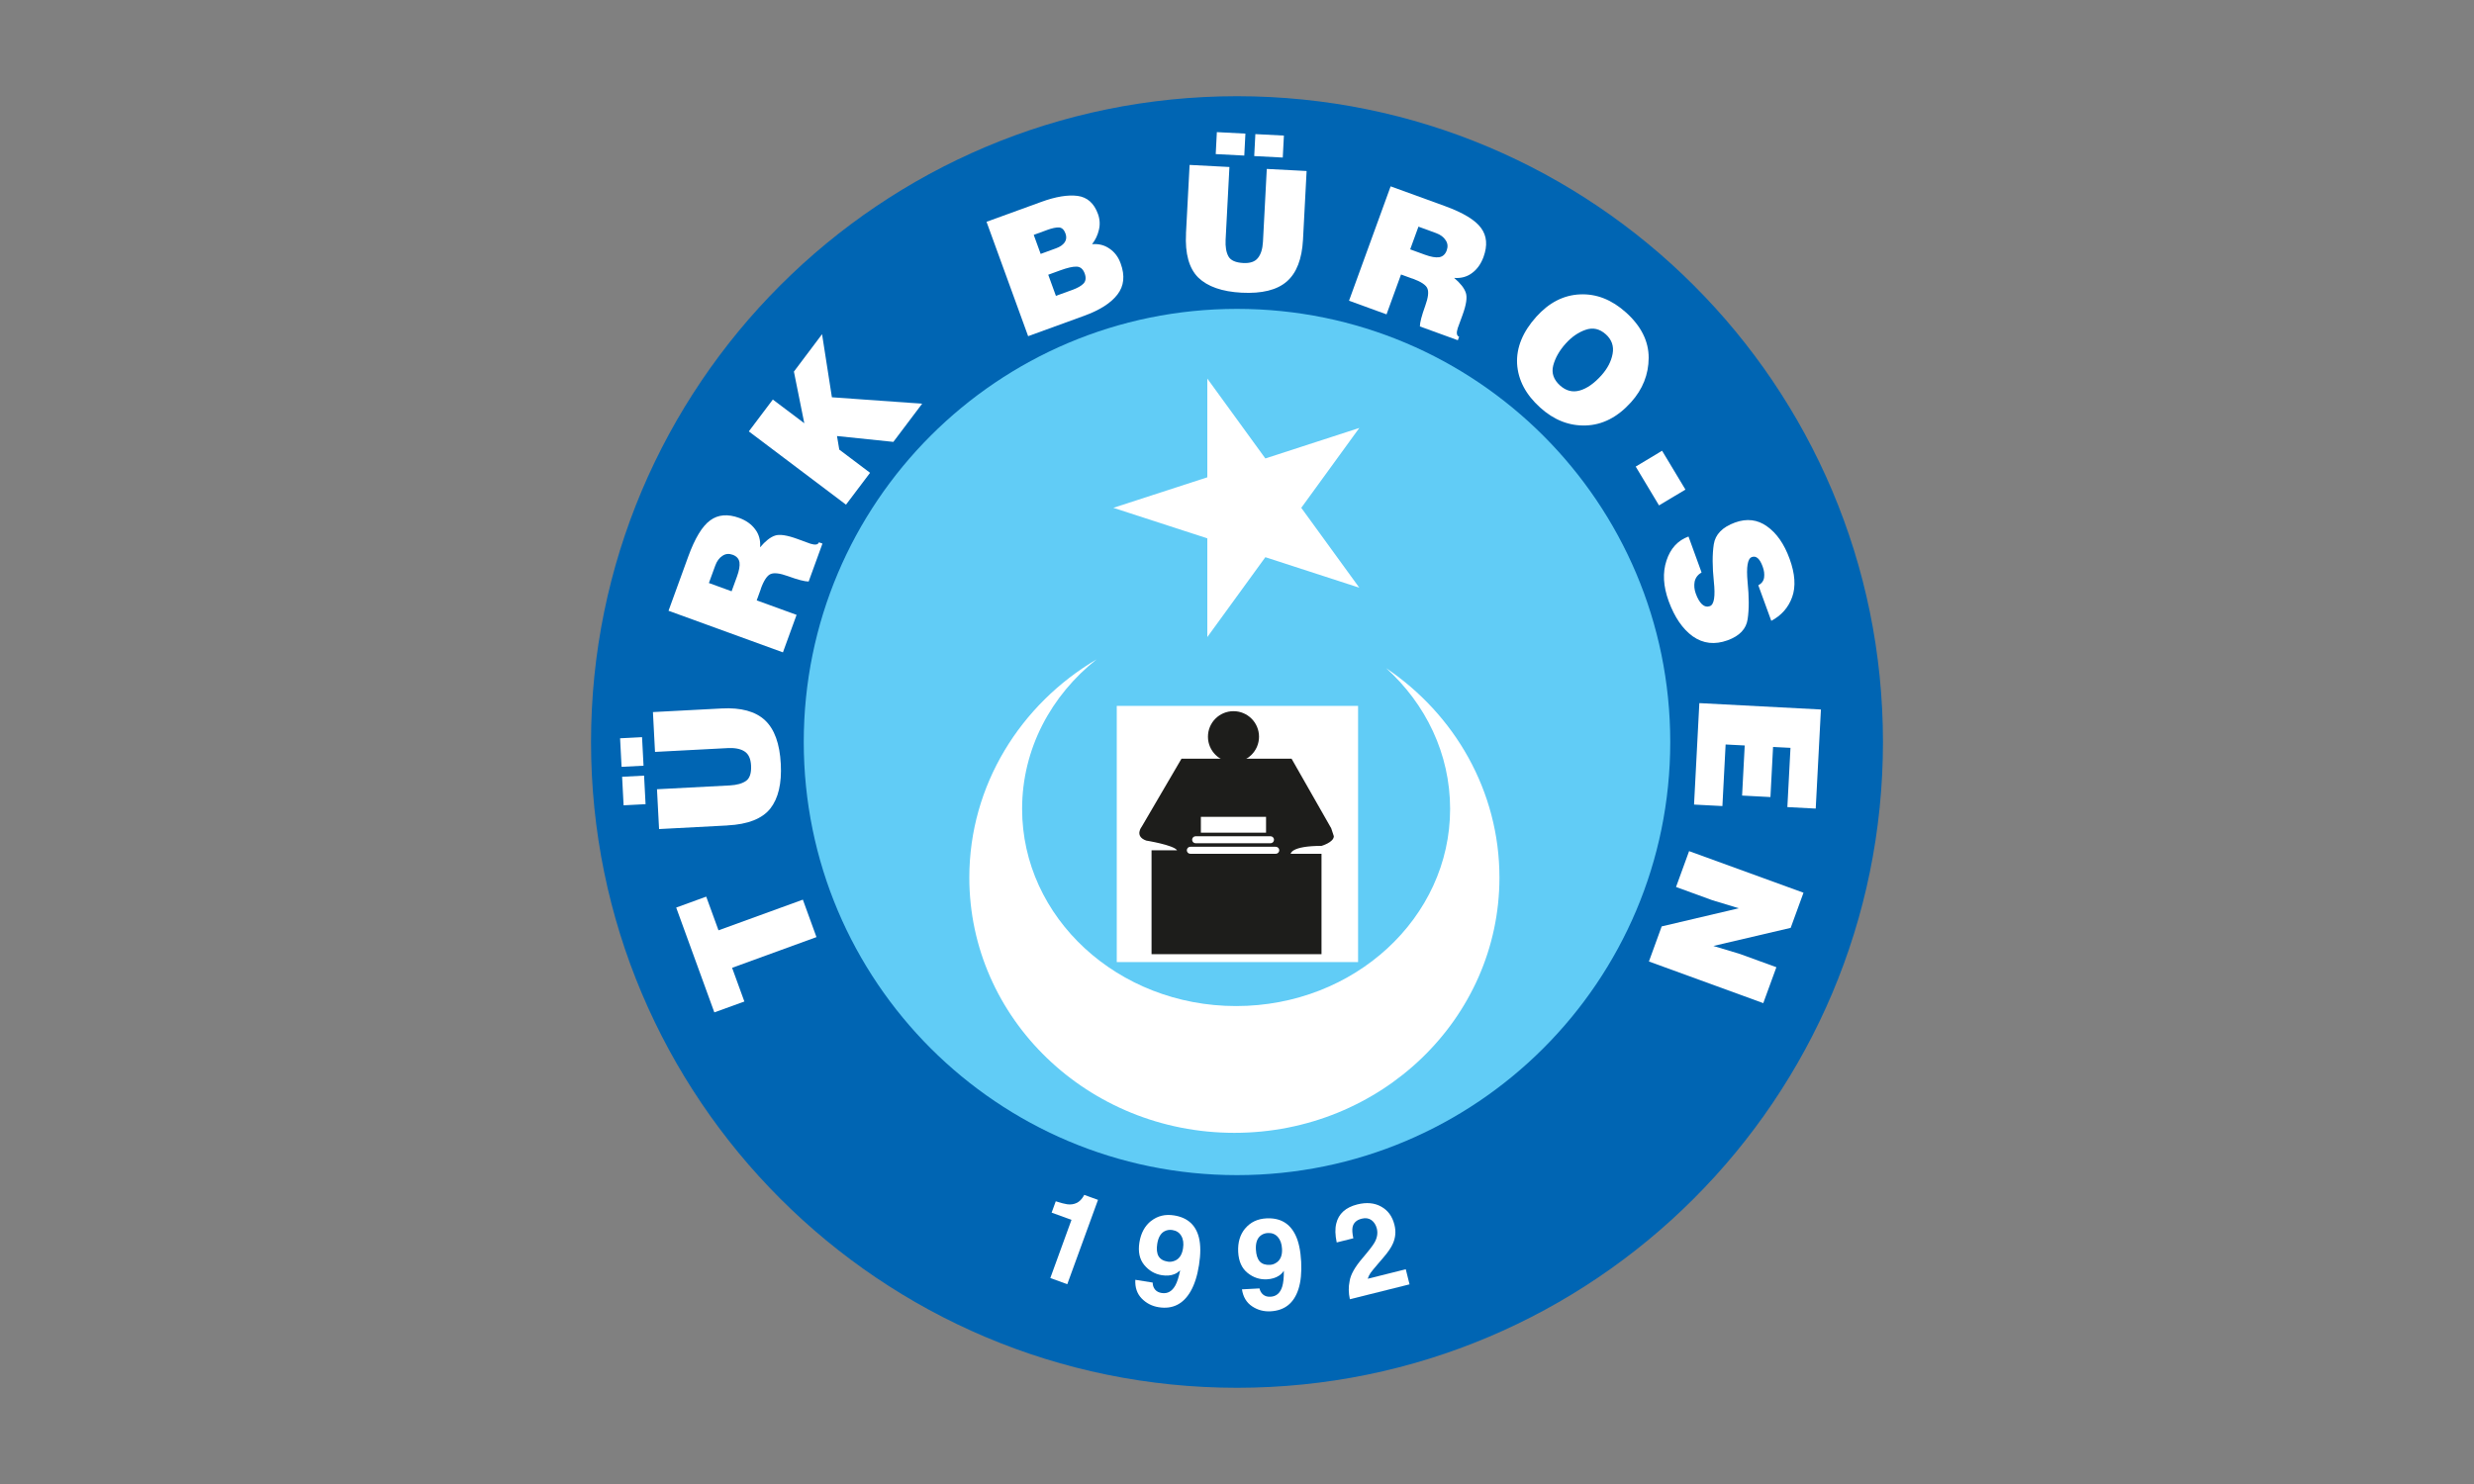 <svg xmlns="http://www.w3.org/2000/svg" id="katman_1" data-name="katman 1" viewBox="0 0 500 300"><rect x="0" y="0" width="500" height="300" fill="#808080" stroke="none"/><defs><style>      .cls-1, .cls-2, .cls-3, .cls-4 {        fill-rule: evenodd;      }      .cls-1, .cls-5, .cls-6 {        fill: #fff;      }      .cls-2 {        fill: #61ccf6;      }      .cls-3 {        fill: #1d1d1b;      }      .cls-6 {        opacity: 0;        stroke: #000;        stroke-miterlimit: 10;      }      .cls-4 {        fill: #0065b3;      }    </style></defs><rect class="cls-6" width="500" height="300"></rect><g><path class="cls-4" d="M119.45,150c0-72.1,58.45-130.55,130.55-130.55s130.55,58.45,130.55,130.55-58.45,130.55-130.55,130.55-130.55-58.45-130.55-130.55h0Z"></path><path class="cls-2" d="M162.44,150c0-48.36,39.2-87.56,87.56-87.56s87.56,39.2,87.56,87.56-39.2,87.56-87.56,87.56-87.56-39.2-87.56-87.56h0Z"></path><polygon class="cls-1" points="225.7 142.7 274.47 142.7 274.47 194.49 225.7 194.49 225.7 142.7 225.7 142.7"></polygon><polygon class="cls-1" points="274.72 118.81 255.73 112.64 244 128.79 244 108.83 225.01 102.66 244 96.49 244 76.53 255.73 92.68 274.72 86.51 262.99 102.66 274.72 118.81 274.72 118.81"></polygon><path class="cls-1" d="M221.65,133.28c-15.4,9.07-25.75,25.47-25.75,44.12,0,28.5,23.98,51.61,53.57,51.61s53.57-23.11,53.57-51.61c0-17.5-9.07-33-22.9-42.33,7.99,7.23,12.93,17.31,12.93,28.45,0,22.02-19.36,39.86-43.25,39.86s-43.25-17.85-43.25-39.86c0-12.1,5.84-22.93,15.07-30.24h0Z"></path><path class="cls-3" d="M269.04,167.44l-8.01-14.06h-22.25l-8.01,13.7s-1.6,1.96.89,2.85c0,0,5.52.89,6.23,1.96h-5.16v21h34.35v-20.29h-6.23s0-1.6,6.23-1.6c0,0,2.49-.71,2.49-1.96l-.53-1.6h0Z"></path><polygon class="cls-1" points="242.7 165.13 255.87 165.13 255.87 168.33 242.7 168.33 242.7 165.13 242.7 165.13"></polygon><path class="cls-5" d="M241.64,170.47c-.39,0-.71-.32-.71-.71s.32-.71.71-.71h15.13c.39,0,.71.32.71.71s-.32.71-.71.71h-15.13Z"></path><path class="cls-5" d="M240.57,172.6c-.39,0-.71-.32-.71-.71s.32-.71.71-.71h17.26c.39,0,.71.32.71.71s-.32.71-.71.71h-17.26Z"></path><path class="cls-3" d="M244.13,148.93c0-2.85,2.31-5.16,5.16-5.16s5.16,2.31,5.16,5.16-2.31,5.16-5.16,5.16-5.16-2.31-5.16-5.16h0Z"></path><polygon class="cls-1" points="150.44 202.46 144.37 204.66 136.66 183.47 142.73 181.26 145.21 188.07 162.26 181.87 165.01 189.44 147.96 195.65 150.44 202.46 150.44 202.46"></polygon><path class="cls-1" d="M147.05,166.87l-13.85.73-.42-8.05,14.71-.77c1.43-.08,2.53-.38,3.3-.93.75-.54,1.08-1.57,1-3.1-.07-1.39-.51-2.33-1.31-2.84-.8-.53-1.93-.75-3.39-.68l-14.71.77-.42-8.05,13.89-.73c3.91-.21,6.83.59,8.75,2.38,1.92,1.79,2.99,4.74,3.2,8.83.21,3.96-.5,6.97-2.13,9.04-1.65,2.05-4.52,3.18-8.62,3.39h0ZM130.06,154.79l-4.44.23-.3-5.77,4.44-.23.3,5.77h0ZM130.17,156.8l.3,5.77-4.44.23-.3-5.77,4.44-.23h0Z"></path><path class="cls-1" d="M143.27,117.86l4.59,1.67,1.09-2.99c.44-1.2.6-2.16.5-2.87-.12-.72-.58-1.23-1.37-1.52-.77-.28-1.46-.21-2.08.22-.63.4-1.11,1.05-1.44,1.95l-1.29,3.53h0ZM153.77,119.06l-.84,2.31,8.06,2.93-2.76,7.58-23.12-8.41,3.97-10.92c1.36-3.75,2.85-6.2,4.46-7.36,1.59-1.17,3.54-1.33,5.85-.49,1.39.51,2.47,1.27,3.23,2.3.77,1.01,1.11,2.22,1,3.64,1.06-1.26,2.07-2.05,3-2.36.92-.32,2.43-.1,4.55.68.88.32,1.74.63,2.6.95.98.31,1.56.22,1.74-.28l.71.26-2.79,7.67c-.78,0-2.17-.35-4.19-1.09-1.61-.58-2.77-.73-3.48-.43-.71.28-1.38,1.28-2.01,3.01h0Z"></path><polygon class="cls-1" points="170.98 102.02 151.34 87.21 156.19 80.77 162.55 85.56 160.45 75.12 166.14 67.56 168.13 80.31 186.37 81.61 180.55 89.33 169.16 88.15 169.62 90.89 175.84 95.58 170.98 102.02 170.98 102.02"></polygon><path class="cls-1" d="M214.26,54.66l-2.41.88,1.55,4.27,3.31-1.2c1.07-.39,1.83-.82,2.29-1.31.45-.5.52-1.17.22-2.01-.34-.92-.89-1.38-1.67-1.39-.76-.02-1.85.24-3.29.76h0ZM211.58,46.51l-2.66.97,1.4,3.85,3.15-1.15c.79-.29,1.36-.69,1.71-1.2.35-.51.4-1.1.16-1.77-.29-.79-.73-1.2-1.32-1.23-.59-.03-1.4.15-2.43.52h0ZM219.06,63.86l-11.27,4.1-8.41-23.12,11.05-4.02c2.93-1.07,5.38-1.47,7.34-1.22,1.96.26,3.33,1.47,4.12,3.63.4,1.09.46,2.17.2,3.24-.24,1.06-.71,2.03-1.38,2.9,1.34-.12,2.51.18,3.53.9,1.03.69,1.78,1.69,2.25,3,.9,2.46.68,4.55-.66,6.28-1.32,1.72-3.57,3.15-6.76,4.31h0Z"></path><path class="cls-1" d="M239.69,47.19l.73-13.85,8.05.42-.77,14.71c-.07,1.43.12,2.56.58,3.38.46.8,1.45,1.24,2.98,1.32,1.39.07,2.37-.26,2.96-1.01.61-.74.95-1.84,1.03-3.3l.77-14.71,8.05.42-.73,13.89c-.21,3.91-1.3,6.73-3.28,8.45-1.98,1.72-5.02,2.47-9.12,2.26-3.96-.21-6.88-1.23-8.77-3.06-1.86-1.85-2.69-4.83-2.47-8.92h0ZM253.48,31.55l.23-4.44,5.77.3-.23,4.44-5.77-.3h0ZM251.47,31.45l-5.77-.3.23-4.44,5.77.3-.23,4.44h0Z"></path><path class="cls-1" d="M286.67,45.82l-1.67,4.59,2.99,1.09c1.2.44,2.16.6,2.87.5.72-.12,1.23-.58,1.52-1.37.28-.77.21-1.46-.22-2.08-.4-.63-1.05-1.11-1.95-1.44l-3.53-1.29h0ZM285.46,56.33l-2.31-.84-2.93,8.06-7.58-2.76,8.41-23.12,10.92,3.97c3.75,1.36,6.2,2.85,7.36,4.46,1.17,1.59,1.33,3.54.49,5.85-.51,1.39-1.27,2.47-2.3,3.23-1.01.77-2.22,1.11-3.64,1,1.26,1.06,2.05,2.07,2.36,3,.32.92.1,2.43-.68,4.55-.32.88-.63,1.74-.95,2.6-.31.98-.22,1.56.28,1.74l-.26.71-7.67-2.79c0-.78.36-2.17,1.09-4.19.58-1.61.73-2.77.43-3.48-.28-.71-1.28-1.37-3.02-2.01h0Z"></path><path class="cls-1" d="M324.52,67.57c-1.24-1.11-2.59-1.41-4.06-.9-1.46.5-2.8,1.42-4.02,2.77-1.28,1.42-2.12,2.9-2.53,4.44-.39,1.52.07,2.87,1.37,4.04,1.22,1.1,2.55,1.44,4,1.02,1.45-.41,2.89-1.43,4.34-3.03,1.25-1.39,2.01-2.85,2.29-4.38.29-1.55-.17-2.87-1.39-3.97h0ZM328.6,63.15c3.08,2.77,4.61,5.84,4.6,9.2-.02,3.36-1.21,6.35-3.57,8.97-2.71,3.01-5.76,4.58-9.14,4.69-3.35.11-6.42-1.09-9.21-3.61-2.91-2.62-4.47-5.57-4.67-8.85-.17-3.28,1.13-6.46,3.9-9.54,2.58-2.86,5.52-4.36,8.84-4.5,3.32-.14,6.4,1.08,9.26,3.65h0Z"></path><polygon class="cls-1" points="335.29 102.17 330.58 94.32 335.91 91.12 340.63 98.97 335.29 102.17 335.29 102.17"></polygon><path class="cls-1" d="M357.98,125.51l-2.62-7.19c.69-.37,1.08-.9,1.17-1.59.09-.69,0-1.42-.29-2.19-.58-1.61-1.32-2.25-2.19-1.93-.86.31-1.14,1.99-.86,5.04.31,3.04.31,5.55.01,7.52-.28,1.97-1.63,3.39-4.05,4.27-2.59.94-4.93.68-7.02-.79-2.06-1.48-3.69-3.86-4.89-7.13-1.1-3.02-1.25-5.75-.44-8.2.8-2.45,2.29-4.07,4.45-4.86l2.64,7.26c-.76.45-1.22,1.06-1.4,1.85-.14.8-.07,1.61.23,2.43.36.98.78,1.7,1.26,2.16.5.45,1.03.57,1.59.37.86-.31,1.12-1.97.8-4.98-.31-2.99-.32-5.5-.01-7.52.31-2,1.74-3.47,4.29-4.4,2.38-.86,4.53-.61,6.46.77,1.95,1.37,3.48,3.56,4.57,6.56,1.11,3.04,1.28,5.62.52,7.74-.76,2.12-2.17,3.72-4.25,4.82h0Z"></path><polygon class="cls-1" points="342.37 162.65 343.44 142.14 368.01 143.43 366.96 163.46 361.23 163.16 361.86 151.18 358.34 151 357.81 161.13 352.08 160.83 352.61 150.7 348.75 150.5 348.1 162.95 342.37 162.65 342.37 162.65"></polygon><polygon class="cls-1" points="361.9 187.57 346.28 191.23 351.65 192.85 359.01 195.53 356.36 202.79 333.25 194.37 335.83 187.28 351.42 183.61 346.05 181.98 338.73 179.31 341.37 172.06 364.49 180.47 361.9 187.57 361.9 187.57"></polygon><path class="cls-1" d="M212.54,245.13l.83-2.28c1.08.34,1.84.54,2.3.6.73.1,1.39,0,1.97-.29.4-.2.77-.53,1.1-.98.2-.27.32-.49.38-.63l2.79,1.01-6.21,17.05-3.43-1.25,4.28-11.76-4.01-1.46h0Z"></path><path class="cls-1" d="M232.66,246.81c1.3-1.02,2.84-1.39,4.61-1.11,2.73.43,4.41,1.94,5.04,4.51.36,1.46.36,3.31.01,5.54-.34,2.17-.91,3.93-1.69,5.29-1.49,2.59-3.65,3.67-6.46,3.22-1.34-.21-2.49-.8-3.43-1.76-.94-.97-1.37-2.23-1.29-3.78l3.51.56c0,.54.15,1,.46,1.39.31.39.77.63,1.37.72,1.16.18,2.08-.33,2.75-1.54.37-.67.69-1.68.97-3.03-.39.35-.78.61-1.17.76-.72.29-1.56.36-2.53.21-1.43-.23-2.61-.92-3.56-2.07-.95-1.16-1.27-2.67-.98-4.53.3-1.92,1.1-3.38,2.39-4.4h0ZM237.47,254.85c.88-.38,1.42-1.21,1.62-2.47.16-1.01.05-1.85-.34-2.52-.38-.67-.98-1.07-1.8-1.2-.6-.1-1.14,0-1.63.26-.76.42-1.24,1.26-1.44,2.52-.17,1.06-.08,1.9.26,2.5.35.6.98.97,1.88,1.11.49.08.97,0,1.44-.2h0Z"></path><path class="cls-1" d="M251.66,248.34c1.06-1.27,2.49-1.95,4.28-2.04,2.76-.14,4.71.98,5.87,3.36.66,1.35,1.04,3.16,1.16,5.41.11,2.19-.07,4.03-.55,5.53-.92,2.85-2.8,4.34-5.65,4.49-1.36.07-2.6-.26-3.72-1.01-1.13-.75-1.81-1.89-2.05-3.43l3.55-.19c.11.53.36.95.74,1.26.38.31.88.46,1.49.42,1.17-.06,1.97-.75,2.37-2.08.22-.73.33-1.78.32-3.16-.3.43-.63.76-.99.99-.65.43-1.46.68-2.43.73-1.44.08-2.75-.35-3.91-1.29-1.17-.94-1.8-2.35-1.9-4.22-.1-1.94.37-3.54,1.43-4.8h0ZM258.03,255.21c.78-.56,1.14-1.48,1.07-2.75-.05-1.02-.34-1.82-.85-2.4-.51-.57-1.18-.84-2.01-.8-.61.03-1.12.23-1.54.59-.66.57-.95,1.49-.88,2.77.06,1.07.31,1.87.78,2.39.47.51,1.16.74,2.07.69.49-.03.95-.19,1.36-.5h0Z"></path><path class="cls-1" d="M272.76,258.98c.2-1.3,1.06-2.83,2.57-4.6,1.31-1.54,2.14-2.61,2.48-3.22.53-.95.68-1.88.45-2.8-.19-.74-.55-1.31-1.08-1.7-.54-.39-1.19-.49-1.96-.3-1.05.26-1.67.83-1.86,1.71-.11.51-.06,1.26.15,2.26l-3.36.84c-.32-1.51-.35-2.79-.09-3.83.48-1.99,1.91-3.27,4.26-3.86,1.86-.46,3.47-.32,4.83.45,1.36.75,2.25,1.98,2.67,3.68.33,1.3.23,2.56-.3,3.76-.34.8-.99,1.76-1.95,2.87l-1.14,1.33c-.71.83-1.2,1.42-1.45,1.78-.25.35-.43.74-.56,1.16l7.69-1.92.76,3.05-12.06,3.01c-.28-1.27-.3-2.49-.05-3.66h0Z"></path></g></svg>